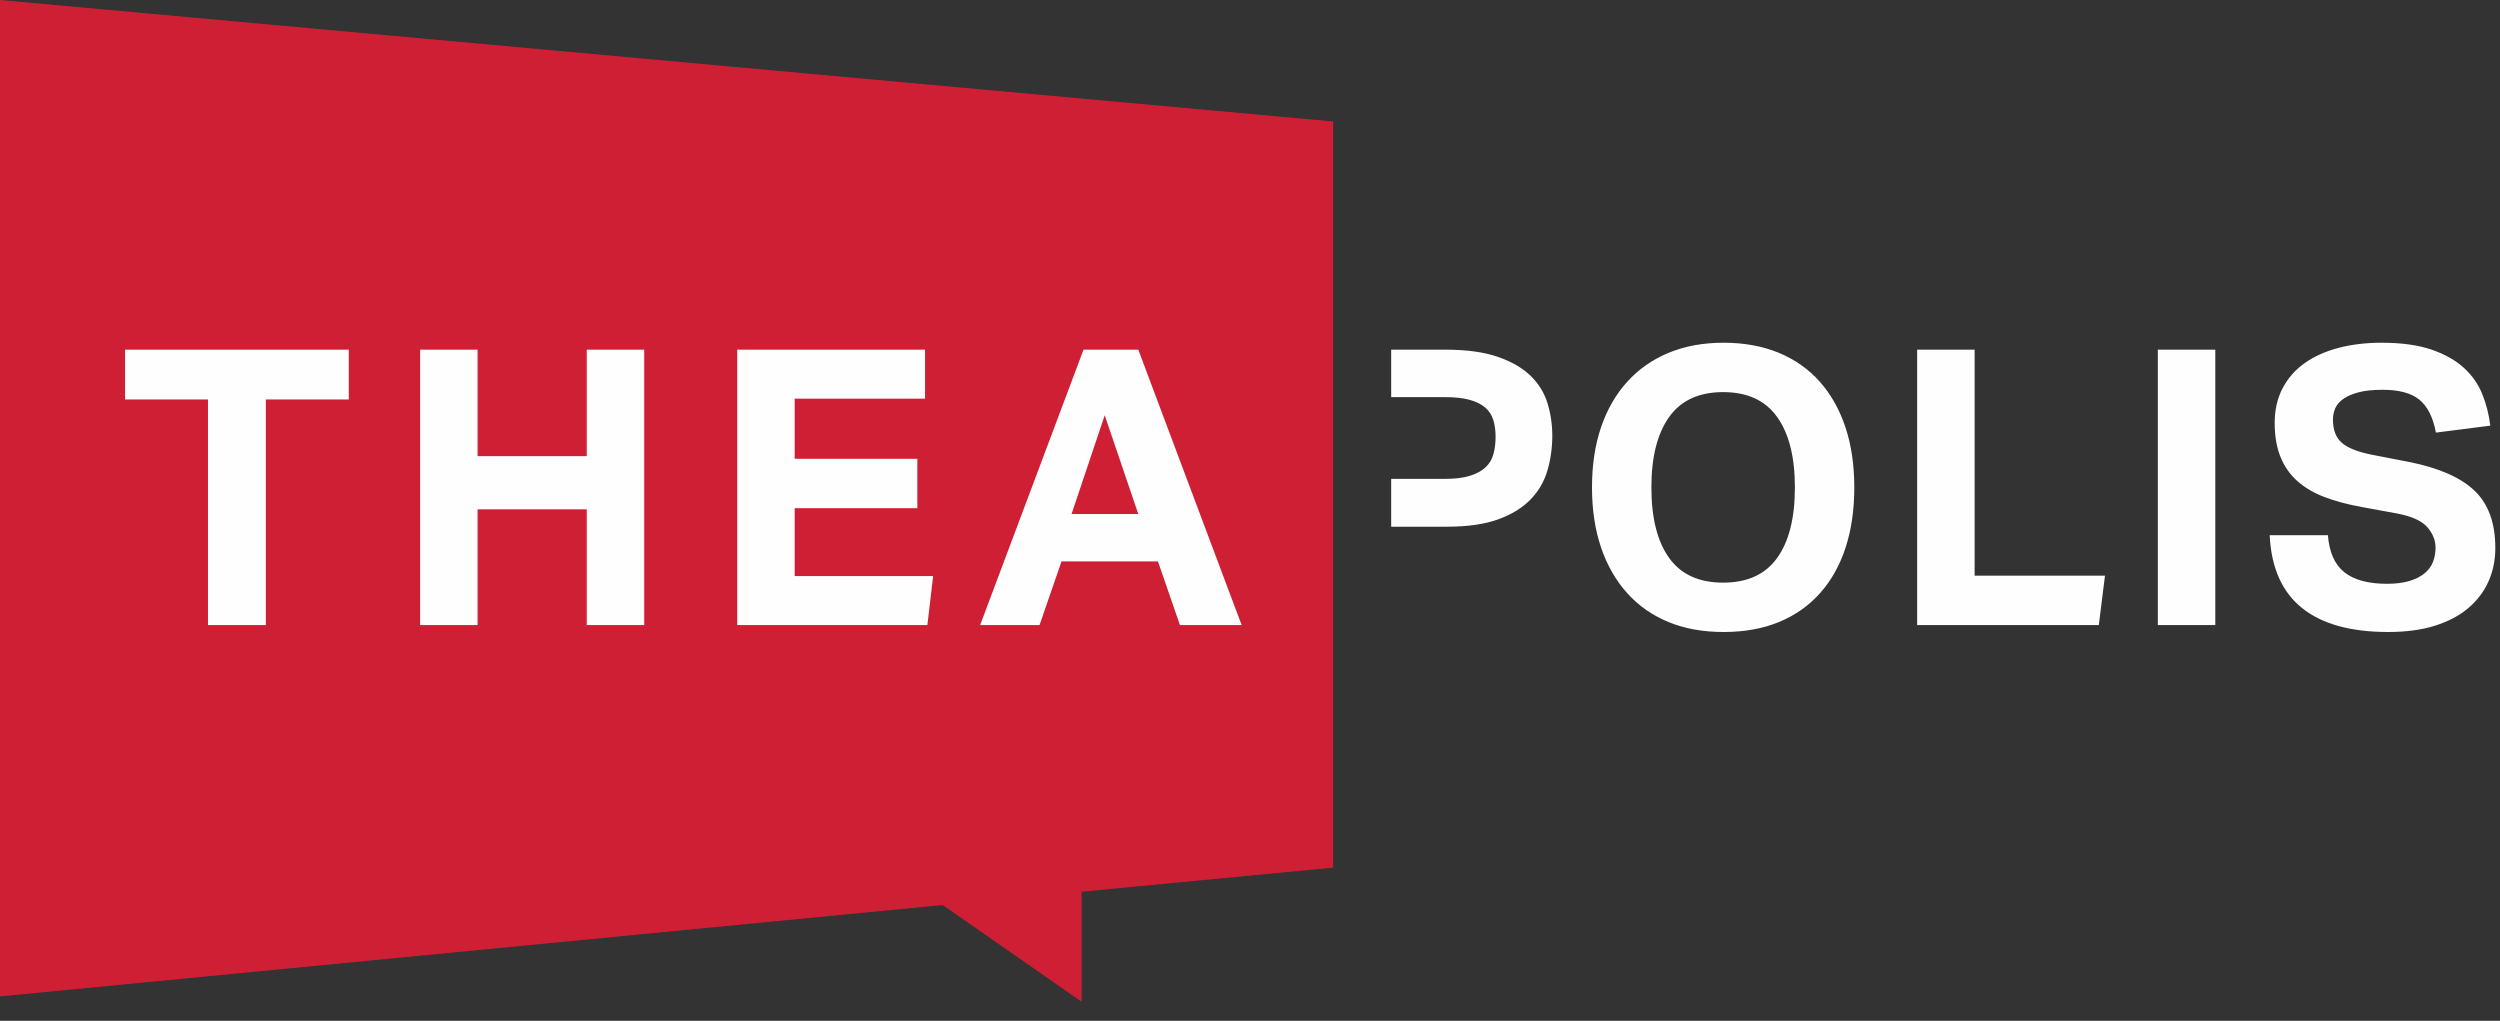 <?xml version="1.0" encoding="UTF-8"?>
<svg width="120px" height="49px" viewBox="0 0 120 49" version="1.1" xmlns="http://www.w3.org/2000/svg" xmlns:xlink="http://www.w3.org/1999/xlink">
    <rect x="0" y="0" width="120" height="49" fill="#333333" stroke="none"/>
    <!-- Generator: Sketch 40.1 (33804) - http://www.bohemiancoding.com/sketch -->
    <title>theapolis-logo</title>
    <desc>Created with Sketch.</desc>
    <defs></defs>
    <g id="Page-1" stroke="none" stroke-width="1" fill="none" fill-rule="evenodd">
        <g id="theapolis-logo">
            <polygon id="back" fill="#CE1F35" points="63.992 19.062 63.992 16.784 63.992 5.831 -5.60747667e-05 5.60747663e-05 -5.60747667e-05 47.828 45.251 43.44 51.918 48.086 51.918 42.801 63.992 41.646 63.992 25.282 63.992 22.987"></polygon>
            <path d="M82.711,27.967 C83.871,27.967 84.735,27.572 85.303,26.782 C85.871,25.992 86.155,24.863 86.155,23.394 C86.155,21.938 85.871,20.811 85.303,20.015 C84.735,19.219 83.871,18.821 82.711,18.821 C81.551,18.821 80.687,19.219 80.119,20.015 C79.551,20.811 79.267,21.938 79.267,23.394 C79.267,24.863 79.551,25.992 80.119,26.782 C80.687,27.572 81.551,27.967 82.711,27.967 L82.711,27.967 Z M82.73,30.336 C81.742,30.336 80.86,30.176 80.082,29.855 C79.304,29.534 78.644,29.071 78.101,28.466 C77.558,27.862 77.142,27.134 76.851,26.282 C76.562,25.43 76.416,24.467 76.416,23.394 C76.416,22.32 76.562,21.357 76.851,20.506 C77.142,19.654 77.561,18.926 78.11,18.321 C78.66,17.716 79.323,17.254 80.101,16.932 C80.878,16.612 81.755,16.451 82.73,16.451 C83.717,16.451 84.599,16.612 85.377,16.932 C86.155,17.254 86.812,17.716 87.349,18.321 C87.886,18.926 88.296,19.654 88.58,20.506 C88.864,21.357 89.006,22.32 89.006,23.394 C89.006,24.467 88.867,25.43 88.589,26.282 C88.312,27.134 87.904,27.862 87.367,28.466 C86.83,29.071 86.173,29.534 85.396,29.855 C84.618,30.176 83.729,30.336 82.73,30.336 Z M92.023,16.784 L94.782,16.784 L94.782,27.633 L101.039,27.633 L100.743,30.003 L92.023,30.003 L92.023,16.784 Z M103.576,30.003 L106.334,30.003 L106.334,16.784 L103.576,16.784 L103.576,30.003 Z M111.74,25.689 C111.802,26.504 112.064,27.096 112.527,27.467 C112.99,27.837 113.672,28.022 114.573,28.022 C115.004,28.022 115.369,27.976 115.665,27.883 C115.961,27.791 116.202,27.668 116.387,27.513 C116.572,27.359 116.705,27.177 116.785,26.967 C116.865,26.757 116.906,26.529 116.906,26.282 C116.906,25.936 116.776,25.612 116.517,25.31 C116.257,25.008 115.782,24.789 115.091,24.653 L113.37,24.338 C112.69,24.215 112.092,24.054 111.574,23.857 C111.055,23.659 110.62,23.403 110.268,23.088 C109.917,22.774 109.648,22.388 109.463,21.931 C109.278,21.475 109.185,20.932 109.185,20.302 C109.185,19.673 109.312,19.117 109.565,18.636 C109.818,18.154 110.169,17.753 110.62,17.432 C111.071,17.111 111.611,16.868 112.24,16.701 C112.869,16.534 113.561,16.451 114.314,16.451 C115.276,16.451 116.078,16.562 116.72,16.784 C117.362,17.007 117.88,17.3 118.275,17.664 C118.67,18.028 118.964,18.451 119.155,18.932 C119.346,19.413 119.473,19.913 119.534,20.431 L116.924,20.765 C116.788,20.037 116.526,19.512 116.137,19.191 C115.749,18.87 115.159,18.71 114.369,18.71 C113.9,18.71 113.515,18.75 113.212,18.83 C112.91,18.911 112.666,19.015 112.481,19.145 C112.296,19.274 112.166,19.426 112.092,19.598 C112.018,19.771 111.981,19.95 111.981,20.135 C111.981,20.629 112.12,20.999 112.398,21.246 C112.675,21.493 113.148,21.684 113.814,21.82 L115.628,22.172 C117.06,22.456 118.109,22.916 118.775,23.551 C119.442,24.187 119.775,25.103 119.775,26.3 C119.775,26.881 119.667,27.414 119.451,27.902 C119.235,28.389 118.914,28.815 118.488,29.179 C118.063,29.543 117.529,29.827 116.887,30.031 C116.245,30.235 115.492,30.336 114.629,30.336 C112.826,30.336 111.447,29.951 110.49,29.179 C109.534,28.408 109.019,27.244 108.945,25.689 L111.74,25.689 Z M74.278,19.348 C74.124,18.849 73.853,18.411 73.464,18.034 C73.075,17.658 72.55,17.355 71.89,17.127 C71.229,16.899 70.393,16.784 69.382,16.784 L66.777,16.784 L66.777,19.062 L69.344,19.062 C69.826,19.062 70.224,19.105 70.539,19.191 C70.853,19.278 71.103,19.401 71.288,19.562 C71.474,19.722 71.603,19.92 71.677,20.154 C71.751,20.388 71.788,20.66 71.788,20.968 C71.788,21.265 71.754,21.539 71.686,21.792 C71.619,22.045 71.492,22.258 71.307,22.431 C71.122,22.604 70.872,22.74 70.557,22.838 C70.242,22.937 69.844,22.986 69.363,22.986 L66.777,22.986 L66.777,25.282 L69.456,25.282 C70.443,25.282 71.261,25.165 71.909,24.93 C72.556,24.696 73.075,24.378 73.464,23.977 C73.853,23.576 74.124,23.11 74.278,22.579 C74.432,22.048 74.51,21.493 74.51,20.913 C74.51,20.37 74.432,19.848 74.278,19.348 Z M9.983,19.173 L6.003,19.173 L6.003,16.784 L16.741,16.784 L16.741,19.173 L12.76,19.173 L12.76,30.003 L9.983,30.003 L9.983,19.173 Z M20.166,16.784 L22.924,16.784 L22.924,21.894 L28.164,21.894 L28.164,16.784 L30.922,16.784 L30.922,30.003 L28.164,30.003 L28.164,24.449 L22.924,24.449 L22.924,30.003 L20.166,30.003 L20.166,16.784 Z M35.387,16.784 L44.402,16.784 L44.402,19.136 L38.145,19.136 L38.145,22.024 L44.032,22.024 L44.032,24.393 L38.145,24.393 L38.145,27.652 L44.791,27.652 L44.514,30.003 L35.387,30.003 L35.387,16.784 Z M52.009,16.784 L54.638,16.784 L59.599,30.003 L56.637,30.003 L55.582,26.948 L50.953,26.948 L49.898,30.003 L47.047,30.003 L52.009,16.784 Z M54.637,24.671 L53.027,19.932 L51.435,24.671 L54.637,24.671 Z" id="front" fill="#FEFEFE"></path>
        </g>
    </g>
</svg>